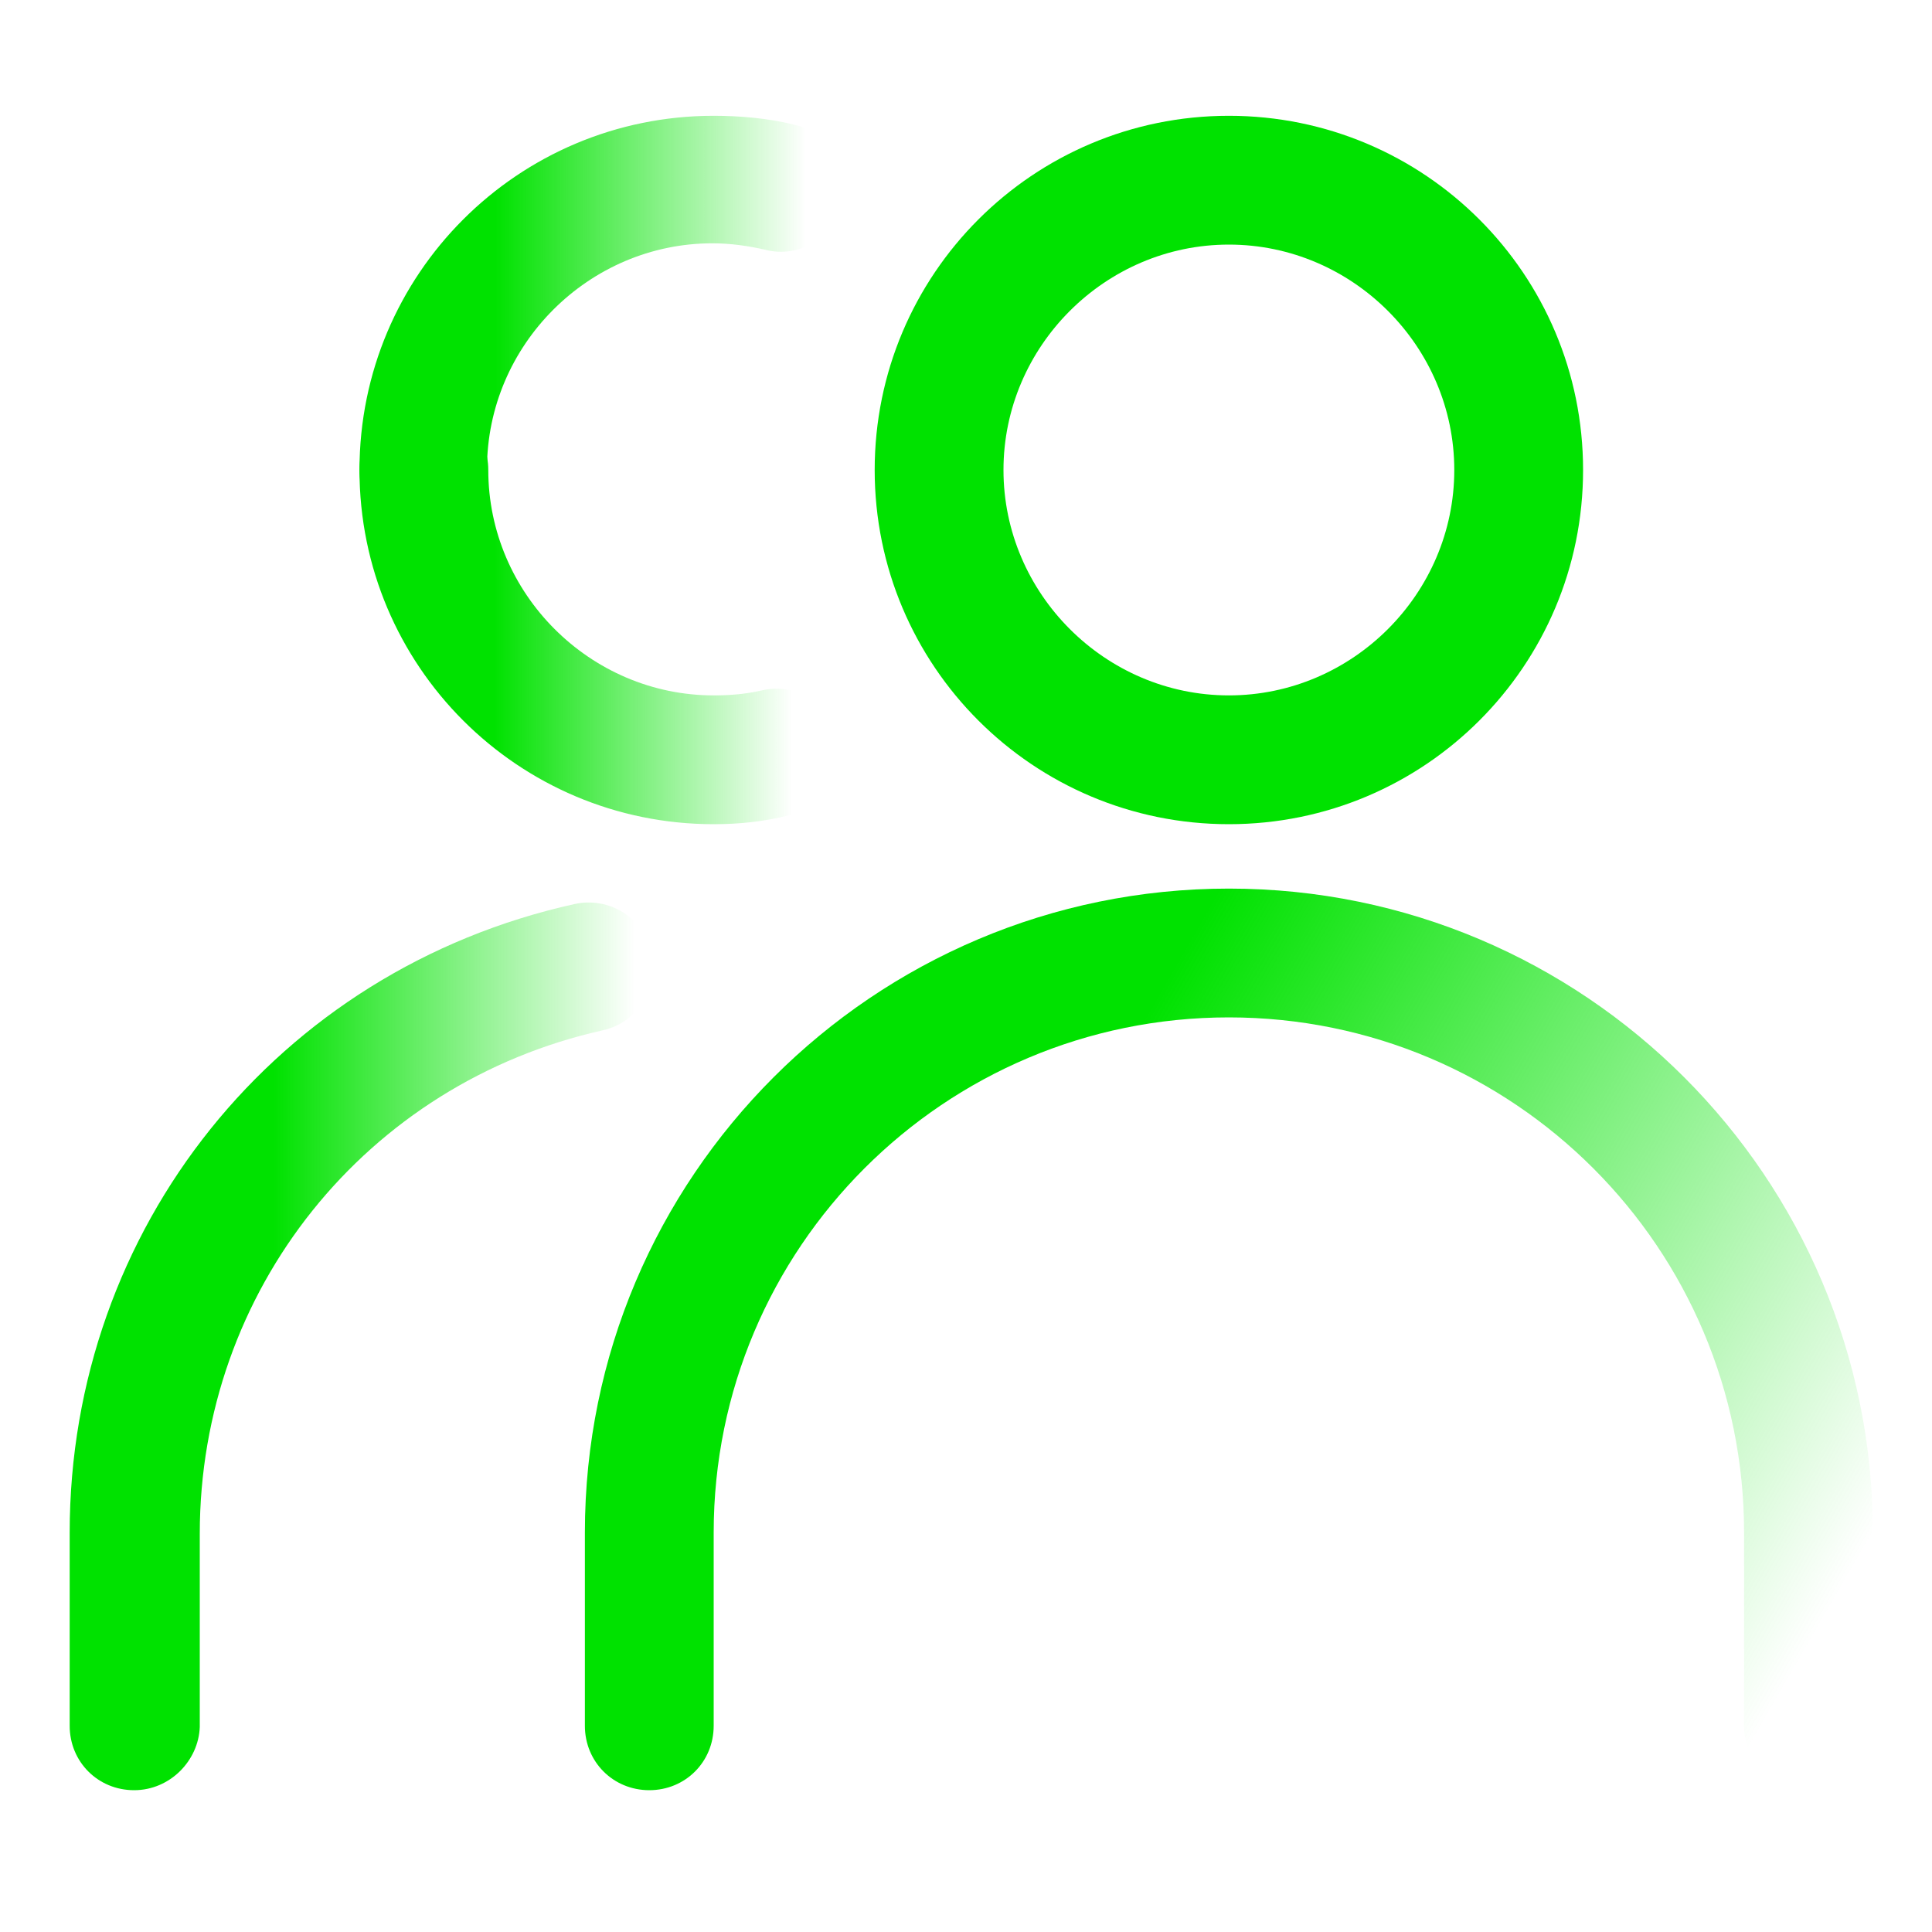 <?xml version="1.0" encoding="UTF-8"?>
<svg id="Layer_1" data-name="Layer 1" xmlns="http://www.w3.org/2000/svg" xmlns:xlink="http://www.w3.org/1999/xlink" viewBox="0 0 150 150">
  <defs>
    <style>
      .cls-1 {
        fill: #00e200;
      }

      .cls-2 {
        fill: url(#linear-gradient-4);
      }

      .cls-3 {
        fill: url(#linear-gradient-3);
      }

      .cls-4 {
        fill: url(#linear-gradient-2);
      }

      .cls-5 {
        fill: url(#linear-gradient);
      }
    </style>
    <linearGradient id="linear-gradient" x1="-1599.52" y1="-460.38" x2="-1511.64" y2="-511.11" gradientTransform="translate(1654 -370.5) scale(1 -1)" gradientUnits="userSpaceOnUse">
      <stop offset=".24" stop-color="#00e200"/>
      <stop offset=".92" stop-color="#00e200" stop-opacity="0"/>
    </linearGradient>
    <linearGradient id="linear-gradient-2" x1="-1626.09" y1="-395.74" x2="-1588.39" y2="-395.74" gradientTransform="translate(1654 -370.5) scale(1 -1)" gradientUnits="userSpaceOnUse">
      <stop offset=".28" stop-color="#00e200"/>
      <stop offset=".92" stop-color="#00e200" stop-opacity="0"/>
    </linearGradient>
    <linearGradient id="linear-gradient-3" x1="-1626.09" y1="-418.24" x2="-1588.77" y2="-418.24" gradientTransform="translate(1654 -370.5) scale(1 -1)" gradientUnits="userSpaceOnUse">
      <stop offset=".28" stop-color="#00e200"/>
      <stop offset=".9" stop-color="#00e200" stop-opacity="0"/>
    </linearGradient>
    <linearGradient id="linear-gradient-4" x1="-1648.59" y1="-475.03" x2="-1603.35" y2="-475.03" gradientTransform="translate(1654 -370.5) scale(1 -1)" gradientUnits="userSpaceOnUse">
      <stop offset=".35" stop-color="#00e200"/>
      <stop offset=".97" stop-color="#00e200" stop-opacity="0"/>
    </linearGradient>
  </defs>
  <path class="cls-1" d="M95.41,63.99c-15.2,0-27.5-12.3-27.5-27.5s12.3-27.5,27.5-27.5,27.5,12.3,27.5,27.5-12.3,27.5-27.5,27.5ZM95.41,18.99c-9.6,0-17.5,7.9-17.5,17.5s7.9,17.5,17.5,17.5,17.5-7.9,17.5-17.5-7.9-17.5-17.5-17.5Z"/>
  <path class="cls-5" d="M140.41,138.99c-2.8,0-5-2.2-5-5v-15c0-22.1-17.9-40-40-40s-40,17.9-40,40v15c0,2.8-2.2,5-5,5s-5-2.2-5-5v-15c0-27.6,22.4-50,50-50s50,22.4,50,50v15c0,2.7-2.2,5-5,5Z"/>
  <path class="cls-4" d="M32.91,41.49c-2.8,0-5-2.2-5-5,0-15.2,12.3-27.5,27.5-27.5,2.1,0,4.3.2,6.3.7,2.7.6,4.4,3.3,3.7,6-.6,2.7-3.3,4.4-6,3.7-1.3-.3-2.7-.5-4.1-.5-9.6,0-17.5,7.9-17.5,17.5.1,2.8-2.1,5.1-4.9,5.1Z"/>
  <path class="cls-3" d="M55.41,63.99c-15.2,0-27.5-12.3-27.5-27.5,0-2.8,2.2-5,5-5s5,2.2,5,5c0,9.6,7.9,17.5,17.5,17.5,1.3,0,2.5-.1,3.8-.4,2.7-.6,5.4,1.1,5.9,3.8.6,2.7-1.1,5.4-3.8,5.9-2,.5-3.9.7-5.9.7Z"/>
  <path class="cls-2" d="M10.41,138.99c-2.8,0-5-2.2-5-5v-15c0-23.6,16.1-43.7,39.2-48.8,2.7-.6,5.4,1.1,6,3.8.6,2.7-1.1,5.4-3.8,6-18.4,4.1-31.3,20.2-31.3,39.1v15c-.1,2.6-2.3,4.9-5.1,4.9Z"/>
</svg>